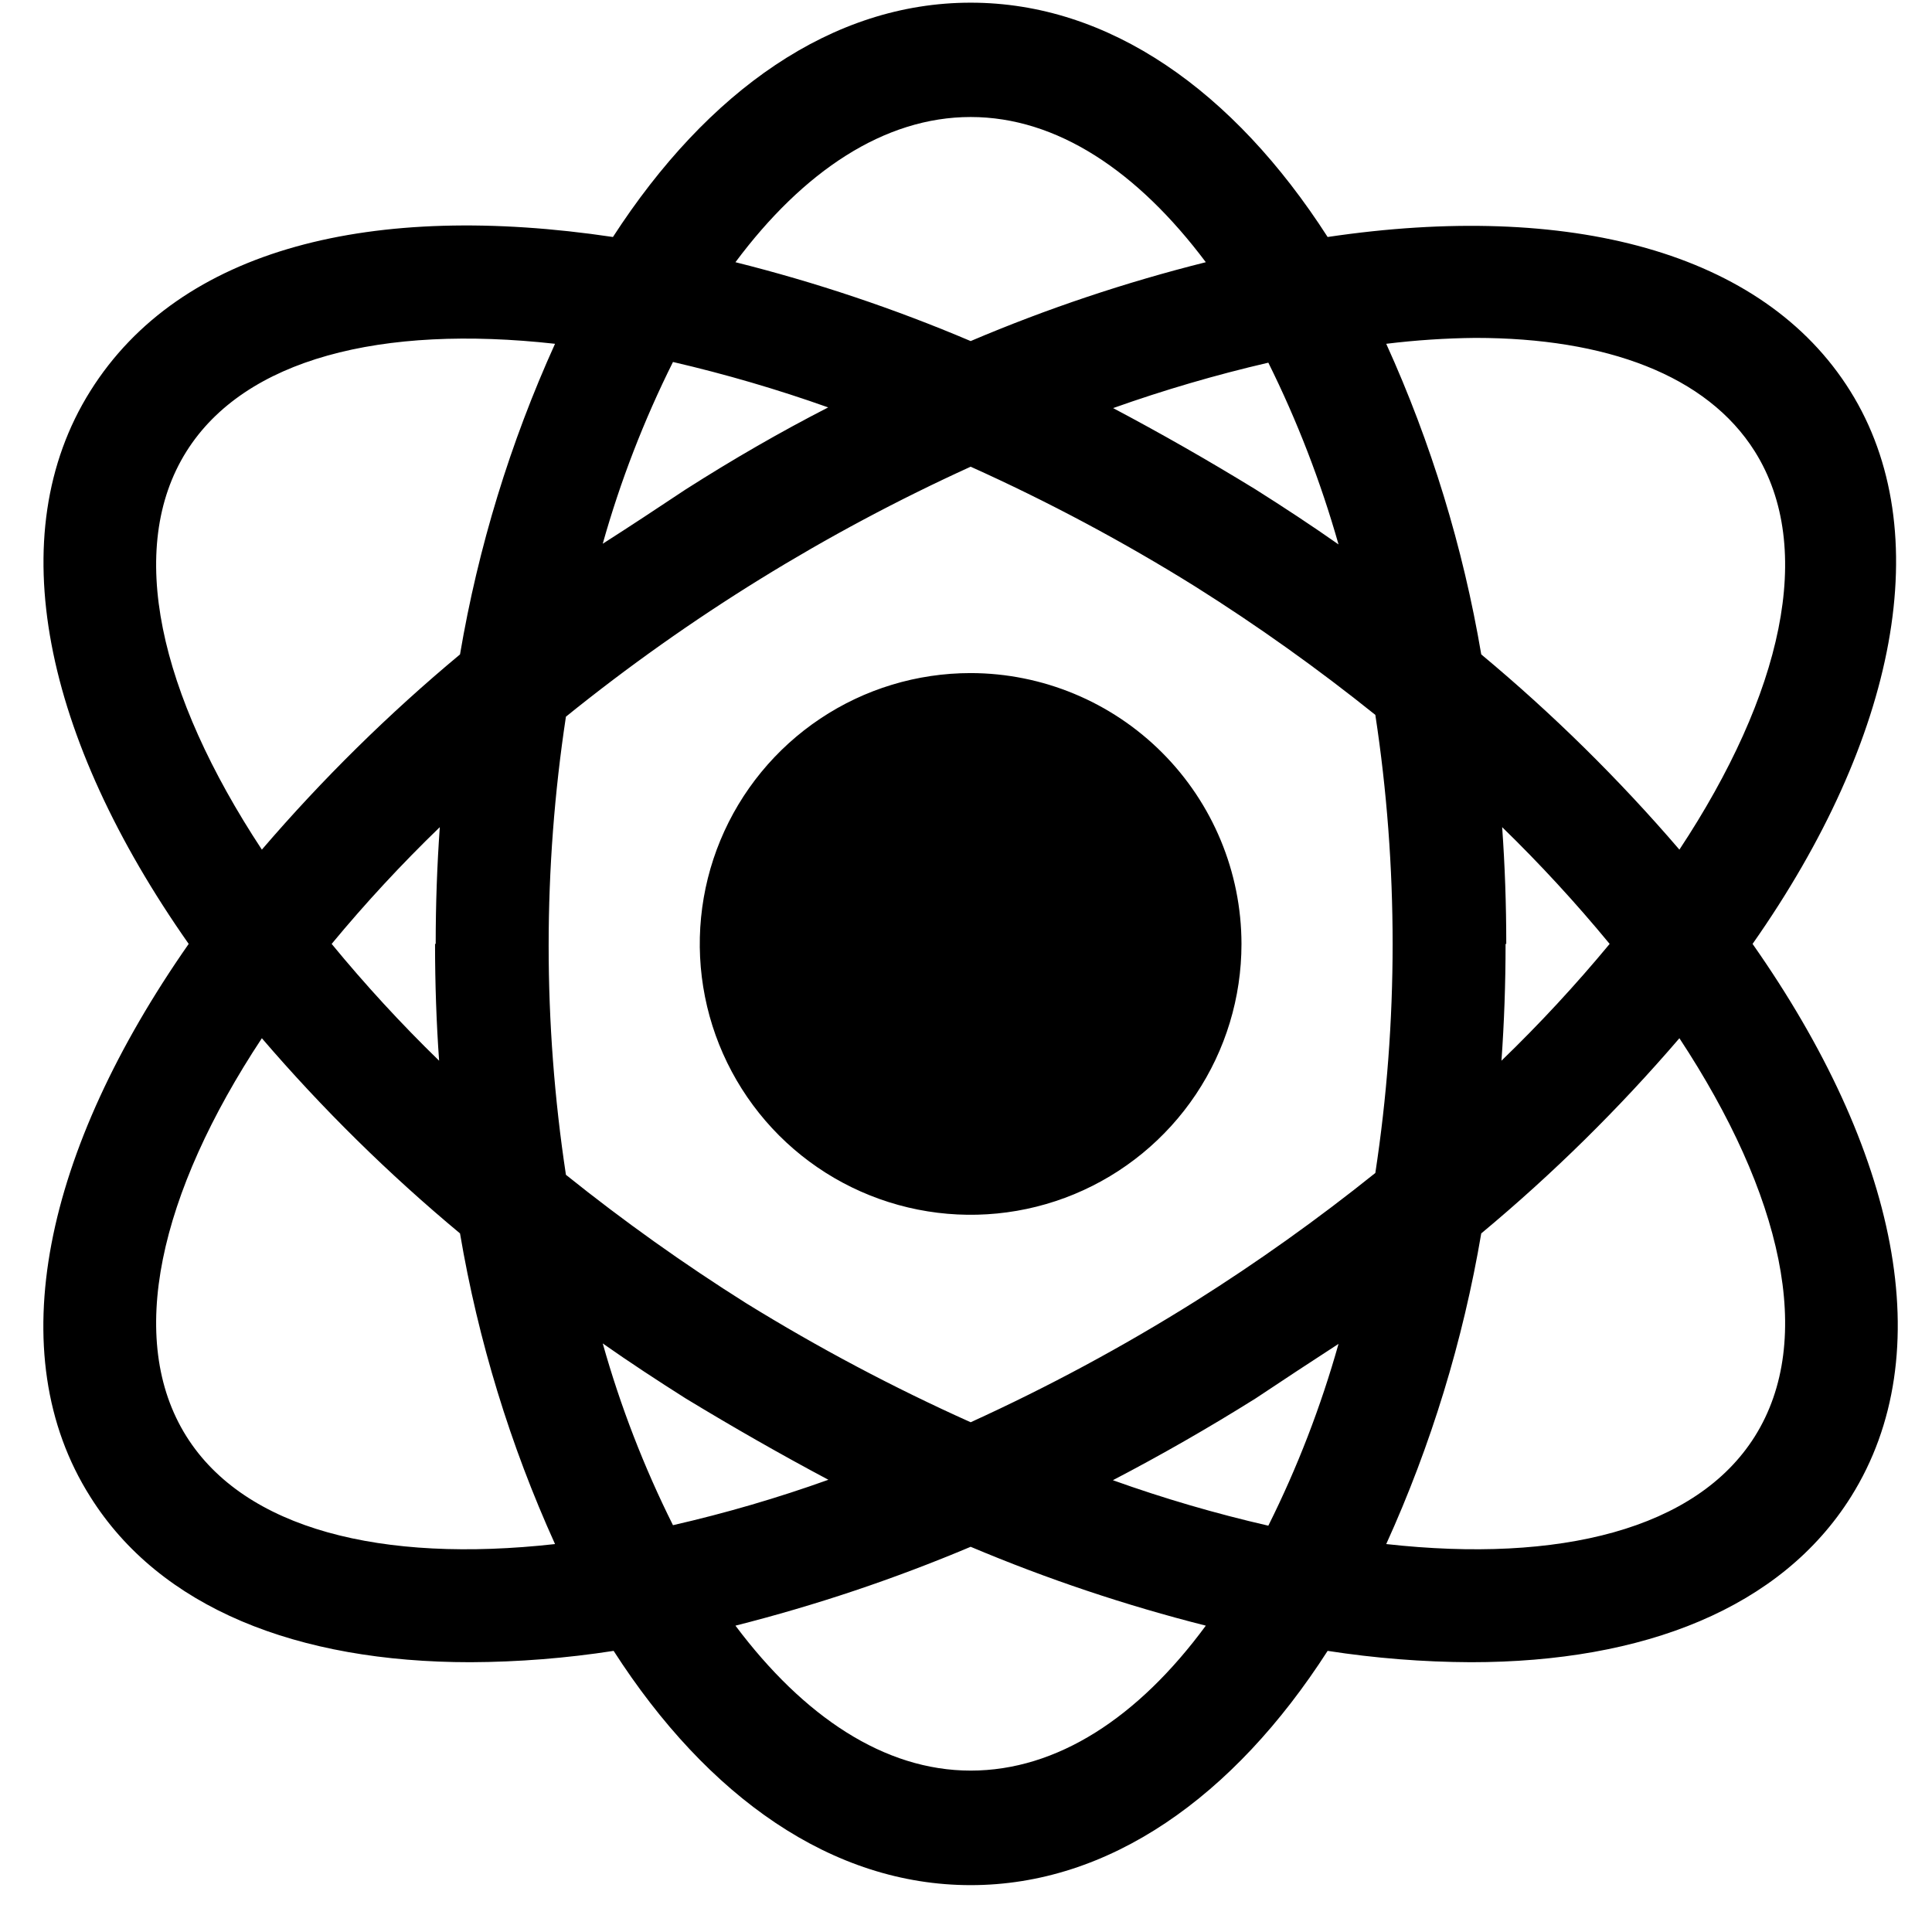 <svg width="39" height="39" viewBox="0 0 39 39" fill="none" xmlns="http://www.w3.org/2000/svg">
<path d="M25.061 19.054C25.061 20.136 24.741 21.193 24.14 22.092C23.539 22.991 22.685 23.692 21.686 24.106C20.687 24.52 19.588 24.628 18.527 24.417C17.466 24.206 16.492 23.686 15.727 22.921C14.963 22.156 14.442 21.182 14.231 20.121C14.02 19.061 14.128 17.961 14.542 16.962C14.956 15.963 15.657 15.109 16.556 14.508C17.455 13.907 18.512 13.587 19.594 13.587C21.043 13.589 22.432 14.166 23.457 15.191C24.482 16.216 25.059 17.605 25.061 19.054ZM35.378 19.054C38.295 23.21 39.185 27.311 37.364 30.215C35.956 32.458 33.19 33.554 29.69 33.554C28.722 33.55 27.756 33.473 26.8 33.325C24.901 36.279 22.387 38.054 19.594 38.054C16.8 38.054 14.286 36.279 12.387 33.325C11.431 33.473 10.465 33.55 9.497 33.554C5.997 33.554 3.231 32.458 1.823 30.215C-0.012 27.316 0.906 23.21 3.809 19.054C0.892 14.899 0.002 10.798 1.823 7.894C3.644 4.99 7.539 4.064 12.373 4.784C14.286 1.83 16.8 0.054 19.594 0.054C22.387 0.054 24.901 1.83 26.8 4.784C31.649 4.064 35.584 5.064 37.35 7.894C39.117 10.724 38.295 14.899 35.378 19.054ZM27.983 6.94C28.89 8.939 29.534 11.046 29.901 13.21C31.342 14.41 32.68 15.728 33.901 17.151C35.97 14.018 36.653 11.073 35.424 9.114C34.456 7.573 32.419 6.821 29.782 6.821C29.181 6.827 28.58 6.867 27.983 6.94ZM27.763 23.678C27.996 22.148 28.112 20.602 28.112 19.054C28.112 17.507 27.996 15.961 27.763 14.431C26.601 13.498 25.387 12.633 24.126 11.839C22.671 10.932 21.157 10.125 19.594 9.421C16.669 10.753 13.924 12.448 11.424 14.467C10.959 17.532 10.959 20.65 11.424 23.715C12.586 24.647 13.801 25.513 15.062 26.307C16.518 27.206 18.032 28.009 19.594 28.71C21.157 27.998 22.671 27.183 24.126 26.27C25.387 25.476 26.601 24.61 27.763 23.678ZM25.346 28.229C24.387 28.83 23.424 29.38 22.465 29.88C23.492 30.248 24.54 30.554 25.603 30.798C26.19 29.622 26.664 28.393 27.02 27.128C26.474 27.481 25.919 27.848 25.346 28.229ZM13.841 28.229C13.268 27.866 12.708 27.499 12.167 27.119C12.523 28.384 12.998 29.613 13.585 30.788C14.648 30.545 15.695 30.239 16.722 29.871C15.763 29.362 14.8 28.811 13.841 28.229ZM8.795 19.054C8.795 18.256 8.823 17.467 8.878 16.697C8.107 17.442 7.378 18.229 6.695 19.054C7.374 19.88 8.098 20.667 8.864 21.412C8.809 20.642 8.782 19.853 8.782 19.054H8.795ZM13.841 9.88C14.799 9.269 15.757 8.717 16.718 8.224C15.691 7.859 14.645 7.553 13.585 7.307C12.998 8.483 12.523 9.711 12.167 10.976C12.713 10.628 13.268 10.261 13.841 9.88ZM25.346 9.88C25.919 10.242 26.479 10.61 27.02 10.99C26.661 9.726 26.187 8.498 25.603 7.321C24.542 7.567 23.496 7.873 22.47 8.238C23.43 8.746 24.389 9.293 25.346 9.88ZM30.392 19.054C30.392 19.853 30.364 20.642 30.309 21.412C31.08 20.667 31.809 19.88 32.493 19.054C31.813 18.229 31.089 17.442 30.323 16.697C30.378 17.467 30.406 18.256 30.406 19.054H30.392ZM14.846 5.293C16.468 5.699 18.055 6.231 19.594 6.885C21.132 6.231 22.72 5.699 24.341 5.293C22.965 3.458 21.337 2.362 19.594 2.362C17.851 2.362 16.213 3.458 14.846 5.293ZM5.286 17.151C6.507 15.728 7.845 14.41 9.286 13.21C9.653 11.046 10.298 8.939 11.204 6.94C7.704 6.55 4.942 7.238 3.763 9.114C2.534 11.073 3.217 14.009 5.286 17.151ZM11.204 31.169C10.298 29.17 9.653 27.062 9.286 24.898C7.845 23.699 6.507 22.381 5.286 20.958C3.217 24.091 2.534 27.036 3.763 28.995C4.942 30.871 7.704 31.559 11.204 31.169ZM24.341 32.816C22.721 32.406 21.134 31.874 19.594 31.224C18.053 31.874 16.466 32.406 14.846 32.816C16.222 34.651 17.851 35.742 19.594 35.742C21.337 35.742 22.974 34.674 24.341 32.816ZM33.901 20.958C32.68 22.381 31.342 23.699 29.901 24.898C29.534 27.062 28.89 29.17 27.983 31.169C31.483 31.559 34.245 30.871 35.424 28.995C36.653 27.036 35.97 24.1 33.901 20.958Z" fill="black"/>
</svg>
